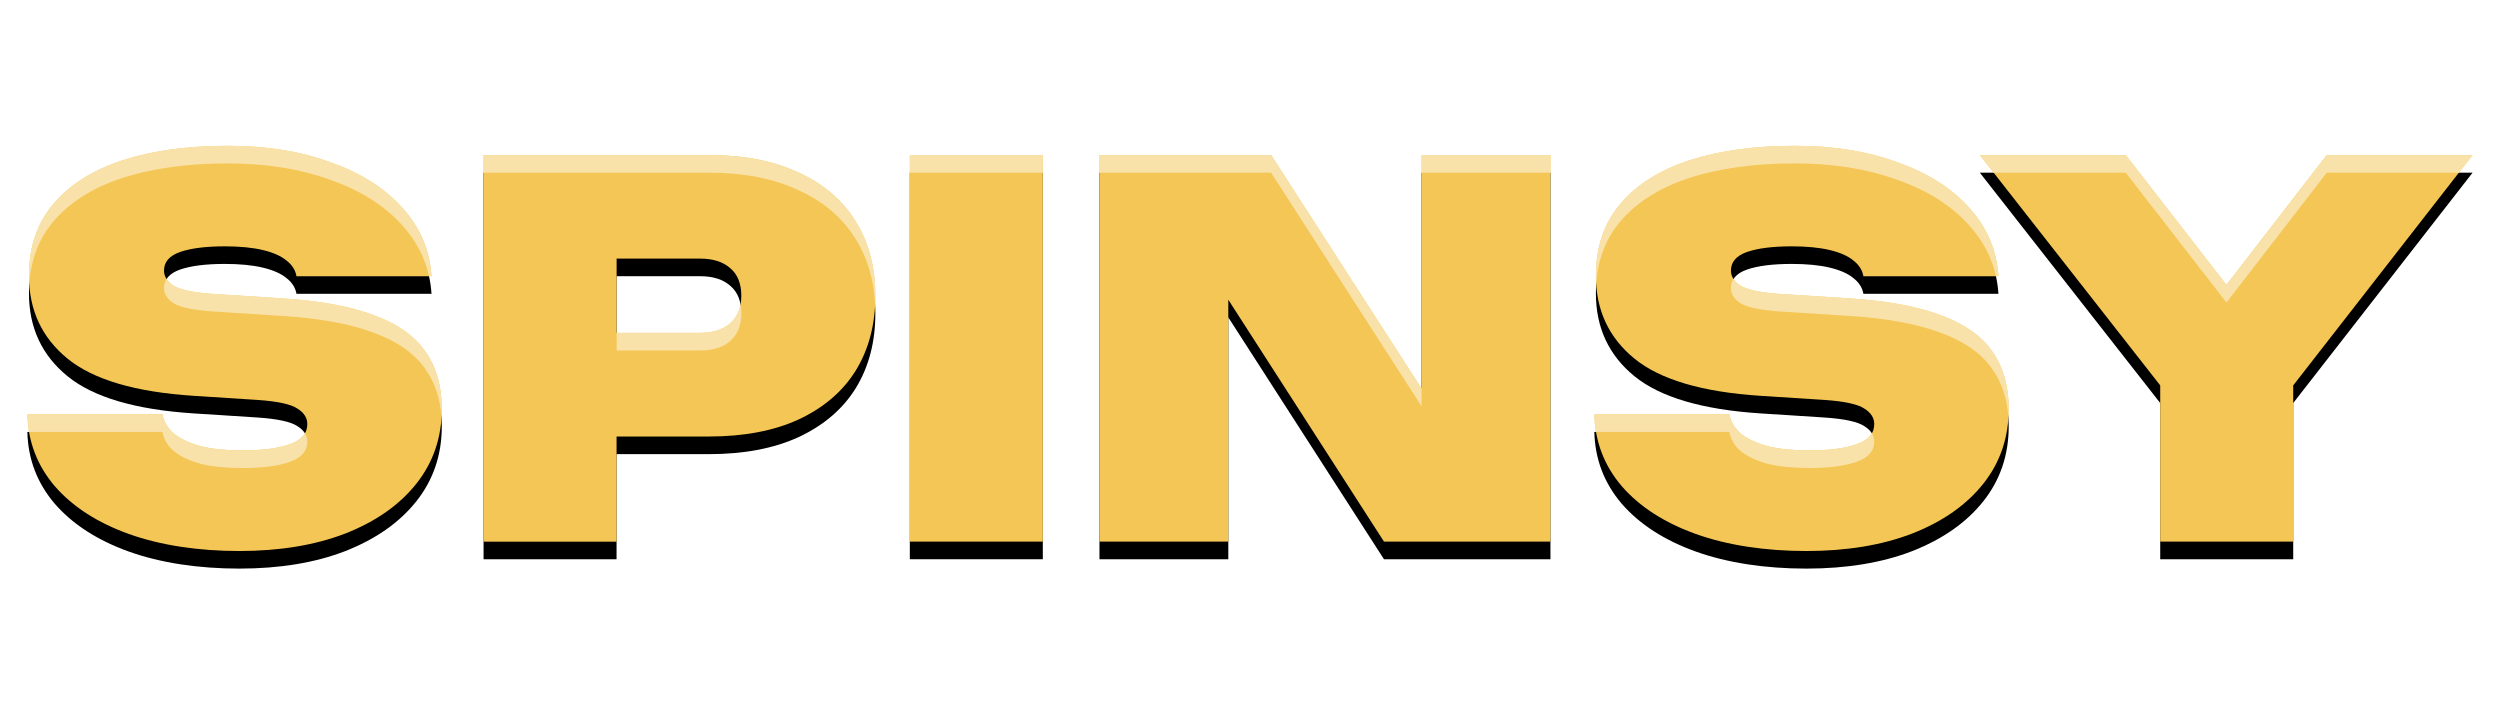 <?xml version="1.0" encoding="UTF-8"?>
<svg id="Layer_1" data-name="Layer 1" xmlns="http://www.w3.org/2000/svg" width="560" height="160" viewBox="0 0 560 160">
  <path d="M6.14,96.75h30.25c.31,1.69,1.19,3.16,2.66,4.39,1.46,1.15,3.46,2.08,6,2.77,2.54.62,5.58.92,9.12.92,4.62,0,8.2-.46,10.74-1.39,2.62-.92,3.93-2.42,3.93-4.5,0-1.39-.73-2.54-2.19-3.46-1.46-1-4.46-1.66-9.01-1.96l-14.32-.92c-13.01-.85-22.4-3.62-28.17-8.31-5.77-4.69-8.66-10.89-8.66-18.59,0-6.47,1.85-11.85,5.54-16.16,3.69-4.31,8.85-7.54,15.47-9.7,6.7-2.16,14.51-3.23,23.44-3.23s16.39,1.23,23.09,3.69c6.77,2.39,12.12,5.77,16.05,10.16,4,4.39,6.2,9.51,6.58,15.36h-30.25c-.23-1.39-1-2.58-2.31-3.58-1.23-1-3-1.77-5.31-2.31-2.31-.54-5.12-.81-8.43-.81-4.23,0-7.58.42-10.04,1.27-2.39.85-3.58,2.23-3.58,4.16,0,1.31.69,2.42,2.08,3.35,1.46.92,4.23,1.54,8.31,1.85l16.16,1.04c8.47.54,15.32,1.81,20.55,3.81,5.23,1.92,9.04,4.62,11.43,8.08,2.46,3.46,3.69,7.74,3.69,12.82,0,6.39-1.89,11.97-5.66,16.74-3.77,4.77-9.08,8.5-15.93,11.2-6.77,2.62-14.7,3.93-23.78,3.93s-17.63-1.27-24.71-3.81c-7.08-2.54-12.62-6.12-16.63-10.74-3.93-4.62-5.97-9.97-6.12-16.05Z"/>
  <path d="M203.8,38.68h29.79v86.59h-29.79V38.68Z"/>
  <path d="M357.13,96.75h30.25c.31,1.69,1.19,3.16,2.66,4.39,1.46,1.15,3.46,2.08,6,2.77,2.54.62,5.58.92,9.12.92,4.62,0,8.2-.46,10.74-1.39,2.62-.92,3.93-2.42,3.93-4.5,0-1.39-.73-2.54-2.19-3.46-1.46-1-4.46-1.66-9.01-1.96l-14.32-.92c-13.01-.85-22.4-3.62-28.17-8.31-5.77-4.69-8.66-10.89-8.66-18.59,0-6.47,1.85-11.85,5.54-16.16,3.69-4.31,8.85-7.54,15.47-9.7,6.7-2.16,14.51-3.23,23.44-3.23s16.39,1.23,23.09,3.69c6.77,2.39,12.12,5.77,16.05,10.16,4,4.39,6.2,9.51,6.58,15.36h-30.25c-.23-1.39-1-2.58-2.31-3.58-1.23-1-3-1.77-5.31-2.31-2.31-.54-5.12-.81-8.43-.81-4.23,0-7.58.42-10.04,1.27-2.39.85-3.58,2.23-3.58,4.16,0,1.31.69,2.42,2.08,3.35,1.46.92,4.23,1.54,8.31,1.85l16.16,1.04c8.47.54,15.32,1.81,20.55,3.81,5.23,1.92,9.05,4.62,11.43,8.08,2.46,3.46,3.69,7.74,3.69,12.82,0,6.39-1.88,11.97-5.65,16.74-3.77,4.77-9.08,8.5-15.93,11.2-6.77,2.62-14.7,3.93-23.78,3.93s-17.63-1.27-24.71-3.81c-7.08-2.54-12.62-6.12-16.63-10.74-3.93-4.62-5.97-9.97-6.12-16.05Z"/>
  <path d="M158.78,38.68c7.85,0,14.55,1.31,20.09,3.93,5.62,2.54,9.89,6.2,12.82,10.97,2.92,4.7,4.39,10.24,4.39,16.63s-1.46,11.97-4.39,16.74c-2.92,4.7-7.2,8.35-12.82,10.97-5.54,2.54-12.24,3.81-20.09,3.81h-20.67v23.55h-29.79V38.68h50.45ZM163.63,76.31c-1.62,1.46-3.89,2.19-6.81,2.19h-18.7v-16.63h18.7c2.92,0,5.2.73,6.81,2.19,1.62,1.39,2.42,3.43,2.42,6.12s-.81,4.66-2.42,6.12Z" fill-rule="evenodd"/>
  <path d="M318.44,38.68h28.86v86.59h-37.29l-34.87-54.18v54.18h-28.86V38.68h38.45l33.71,52.34v-52.34Z"/>
  <path d="M513.68,125.27h-29.79v-34.99l-40.41-51.6h32.68l22.56,29.08,22.47-29.08h32.67l-40.18,51.6v34.99Z"/>
  <path d="M6.14,92.81h30.25c.31,1.69,1.19,3.16,2.66,4.39,1.46,1.15,3.46,2.08,6,2.77,2.54.62,5.58.92,9.12.92,4.62,0,8.2-.46,10.74-1.39,2.62-.92,3.93-2.42,3.93-4.5,0-1.39-.73-2.54-2.19-3.46-1.46-1-4.46-1.65-9.01-1.96l-14.32-.92c-13.01-.85-22.4-3.62-28.17-8.31-5.77-4.7-8.66-10.89-8.66-18.59,0-6.47,1.85-11.85,5.54-16.16,3.69-4.31,8.85-7.54,15.47-9.7,6.7-2.16,14.51-3.23,23.44-3.23s16.39,1.23,23.09,3.69c6.77,2.39,12.12,5.77,16.05,10.16,4,4.39,6.2,9.51,6.58,15.36h-30.25c-.23-1.39-1-2.58-2.31-3.58-1.23-1-3-1.77-5.31-2.31-2.31-.54-5.12-.81-8.43-.81-4.23,0-7.58.42-10.04,1.27-2.39.85-3.58,2.23-3.58,4.16,0,1.31.69,2.42,2.08,3.35,1.46.92,4.23,1.54,8.31,1.85l16.16,1.04c8.47.54,15.32,1.81,20.55,3.81,5.23,1.92,9.04,4.62,11.43,8.08,2.46,3.46,3.69,7.74,3.69,12.82,0,6.39-1.89,11.97-5.66,16.74-3.77,4.77-9.08,8.51-15.93,11.2-6.77,2.62-14.7,3.93-23.78,3.93s-17.63-1.27-24.71-3.81c-7.08-2.54-12.62-6.12-16.63-10.74-3.93-4.62-5.97-9.97-6.12-16.05Z" fill="#f4c655"/>
  <path d="M203.8,34.73h29.79v86.59h-29.79V34.73Z" fill="#f4c655"/>
  <path d="M357.13,92.81h30.25c.31,1.69,1.19,3.16,2.66,4.39,1.46,1.15,3.46,2.08,6,2.77,2.54.62,5.58.92,9.12.92,4.62,0,8.2-.46,10.74-1.39,2.62-.92,3.93-2.42,3.93-4.5,0-1.39-.73-2.54-2.19-3.46-1.46-1-4.46-1.65-9.01-1.96l-14.32-.92c-13.01-.85-22.4-3.62-28.17-8.31-5.77-4.7-8.66-10.89-8.66-18.59,0-6.47,1.85-11.85,5.54-16.16,3.69-4.31,8.85-7.54,15.47-9.7,6.7-2.16,14.51-3.23,23.44-3.23s16.39,1.23,23.09,3.69c6.77,2.39,12.12,5.77,16.05,10.16,4,4.39,6.2,9.51,6.58,15.36h-30.25c-.23-1.39-1-2.58-2.31-3.58-1.23-1-3-1.77-5.31-2.31s-5.12-.81-8.43-.81c-4.23,0-7.58.42-10.04,1.27-2.39.85-3.58,2.23-3.58,4.16,0,1.31.69,2.42,2.08,3.35,1.46.92,4.23,1.54,8.31,1.85l16.16,1.04c8.47.54,15.32,1.81,20.55,3.81,5.23,1.92,9.05,4.62,11.43,8.08,2.46,3.46,3.69,7.74,3.69,12.82,0,6.39-1.88,11.97-5.65,16.74-3.77,4.77-9.08,8.51-15.93,11.2-6.77,2.62-14.7,3.93-23.78,3.93s-17.63-1.27-24.71-3.81c-7.08-2.54-12.62-6.12-16.63-10.74-3.93-4.62-5.97-9.97-6.12-16.05Z" fill="#f4c655"/>
  <path d="M158.78,34.73c7.85,0,14.55,1.31,20.09,3.93,5.62,2.54,9.89,6.2,12.82,10.97,2.92,4.7,4.39,10.24,4.39,16.63s-1.46,11.97-4.39,16.74c-2.92,4.7-7.2,8.35-12.82,10.97-5.54,2.54-12.24,3.81-20.09,3.81h-20.67v23.55h-29.79V34.73h50.45ZM163.63,72.37c-1.62,1.46-3.89,2.19-6.81,2.19h-18.7v-16.63h18.7c2.92,0,5.2.73,6.81,2.19,1.62,1.39,2.42,3.43,2.42,6.12s-.81,4.66-2.42,6.12Z" fill="#f4c655" fill-rule="evenodd"/>
  <path d="M318.44,34.73h28.86v86.59h-37.29l-34.87-54.18v54.18h-28.86V34.73h38.45l33.71,52.34v-52.34Z" fill="#f4c655"/>
  <path d="M513.68,121.32h-29.79v-34.99l-40.41-51.6h32.68l22.56,29.08,22.47-29.08h32.67l-40.18,51.6v34.99Z" fill="#f4c655"/>
  <path d="M36.39,92.81H6.14c.03,1.35.16,2.67.38,3.95h29.87c.31,1.69,1.19,3.16,2.66,4.39,1.46,1.15,3.46,2.08,6,2.77,2.54.62,5.58.92,9.12.92,4.62,0,8.2-.46,10.74-1.39,2.62-.92,3.93-2.42,3.93-4.5,0-.68-.18-1.31-.53-1.88-.61,1.04-1.74,1.86-3.39,2.44-2.54.92-6.12,1.39-10.74,1.39-3.54,0-6.58-.31-9.12-.92-2.54-.69-4.54-1.62-6-2.77-1.46-1.23-2.35-2.69-2.66-4.39Z" fill="#f9e2aa"/>
  <path d="M98.9,93.53c.04-.66.06-1.32.06-2,0-5.08-1.23-9.35-3.69-12.82-2.39-3.46-6.2-6.16-11.43-8.08-5.23-2-12.08-3.27-20.55-3.81l-16.16-1.04c-4.08-.31-6.85-.92-8.31-1.85-.66-.44-1.16-.92-1.51-1.45-.38.6-.57,1.28-.57,2.05,0,1.31.69,2.42,2.08,3.35,1.46.92,4.23,1.54,8.31,1.85l16.16,1.04c8.47.54,15.32,1.81,20.55,3.81,5.23,1.92,9.04,4.62,11.43,8.08,2.14,3.01,3.35,6.63,3.63,10.87Z" fill="#f9e2aa"/>
  <path d="M96.1,61.86c-.94-4.24-2.95-8.04-6.02-11.41-3.93-4.39-9.28-7.77-16.05-10.16-6.7-2.46-14.39-3.69-23.09-3.69s-16.74,1.08-23.44,3.23c-6.62,2.16-11.78,5.39-15.47,9.7-3.3,3.85-5.13,8.57-5.48,14.14-.04-.63-.06-1.27-.06-1.93,0-6.47,1.85-11.85,5.54-16.16,3.69-4.31,8.85-7.54,15.47-9.7,6.7-2.16,14.51-3.23,23.44-3.23s16.39,1.23,23.09,3.69c6.77,2.39,12.12,5.77,16.05,10.16,4,4.39,6.2,9.51,6.58,15.36h-.56Z" fill="#f9e2aa"/>
  <path d="M233.59,34.73h-29.79v3.95h29.79v-3.95Z" fill="#f9e2aa"/>
  <path d="M357.13,92.81h30.25c.31,1.69,1.19,3.16,2.66,4.39,1.46,1.15,3.46,2.08,6,2.77,2.54.62,5.58.92,9.12.92,4.62,0,8.2-.46,10.74-1.39,1.65-.58,2.78-1.4,3.39-2.44.36.57.53,1.2.53,1.88,0,2.08-1.31,3.58-3.93,4.5-2.54.92-6.12,1.39-10.74,1.39-3.54,0-6.58-.31-9.12-.92-2.54-.69-4.54-1.62-6-2.77-1.46-1.23-2.35-2.69-2.66-4.39h-29.87c-.22-1.28-.35-2.59-.38-3.95Z" fill="#f9e2aa"/>
  <path d="M449.89,93.53c.04-.66.06-1.32.06-2,0-5.08-1.23-9.35-3.69-12.82-2.38-3.46-6.2-6.16-11.43-8.08-5.23-2-12.08-3.27-20.55-3.81l-16.16-1.04c-4.08-.31-6.85-.92-8.31-1.85-.66-.44-1.16-.92-1.51-1.45-.38.6-.57,1.28-.57,2.05,0,1.31.69,2.42,2.08,3.35,1.46.92,4.23,1.54,8.31,1.85l16.16,1.04c8.47.54,15.32,1.81,20.55,3.81,5.23,1.92,9.05,4.62,11.43,8.08,2.14,3.01,3.35,6.63,3.63,10.87Z" fill="#f9e2aa"/>
  <path d="M447.09,61.86c-.94-4.24-2.95-8.04-6.02-11.41-3.92-4.39-9.27-7.77-16.05-10.16-6.7-2.46-14.39-3.69-23.09-3.69s-16.74,1.08-23.44,3.23c-6.62,2.16-11.78,5.39-15.47,9.7-3.3,3.85-5.13,8.57-5.48,14.14-.04-.63-.06-1.27-.06-1.93,0-6.47,1.85-11.85,5.54-16.16,3.69-4.31,8.85-7.54,15.47-9.7,6.7-2.16,14.51-3.23,23.44-3.23s16.39,1.23,23.09,3.69c6.77,2.39,12.12,5.77,16.05,10.16,4,4.39,6.2,9.51,6.58,15.36h-.56Z" fill="#f9e2aa"/>
  <path d="M178.87,38.66c-5.54-2.62-12.24-3.93-20.09-3.93h-50.45v3.95h50.45c7.85,0,14.55,1.31,20.09,3.93,5.62,2.54,9.89,6.2,12.82,10.97,2.62,4.21,4.07,9.09,4.34,14.65.03-.65.05-1.31.05-1.97,0-6.39-1.46-11.93-4.39-16.63-2.92-4.77-7.2-8.43-12.82-10.97Z" fill="#f9e2aa"/>
  <path d="M156.82,74.56c2.92,0,5.2-.73,6.81-2.19,1.19-1.08,1.94-2.47,2.26-4.17.11.62.17,1.28.17,2,0,2.62-.81,4.66-2.42,6.12-1.62,1.46-3.89,2.19-6.81,2.19h-18.7v-3.95h18.7Z" fill="#f9e2aa"/>
  <path d="M318.44,34.73h28.86v3.95h-28.86v-3.95Z" fill="#f9e2aa"/>
  <path d="M318.44,87.07l-33.71-52.34h-38.45v3.95h38.45l33.71,52.34v-3.95Z" fill="#f9e2aa"/>
  <path d="M446.58,38.68l-3.09-3.95h32.68l22.56,29.08,22.47-29.08h32.67l-3.07,3.95h-29.6l-22.47,29.08-22.56-29.08h-29.59Z" fill="#f9e2aa"/>
</svg>